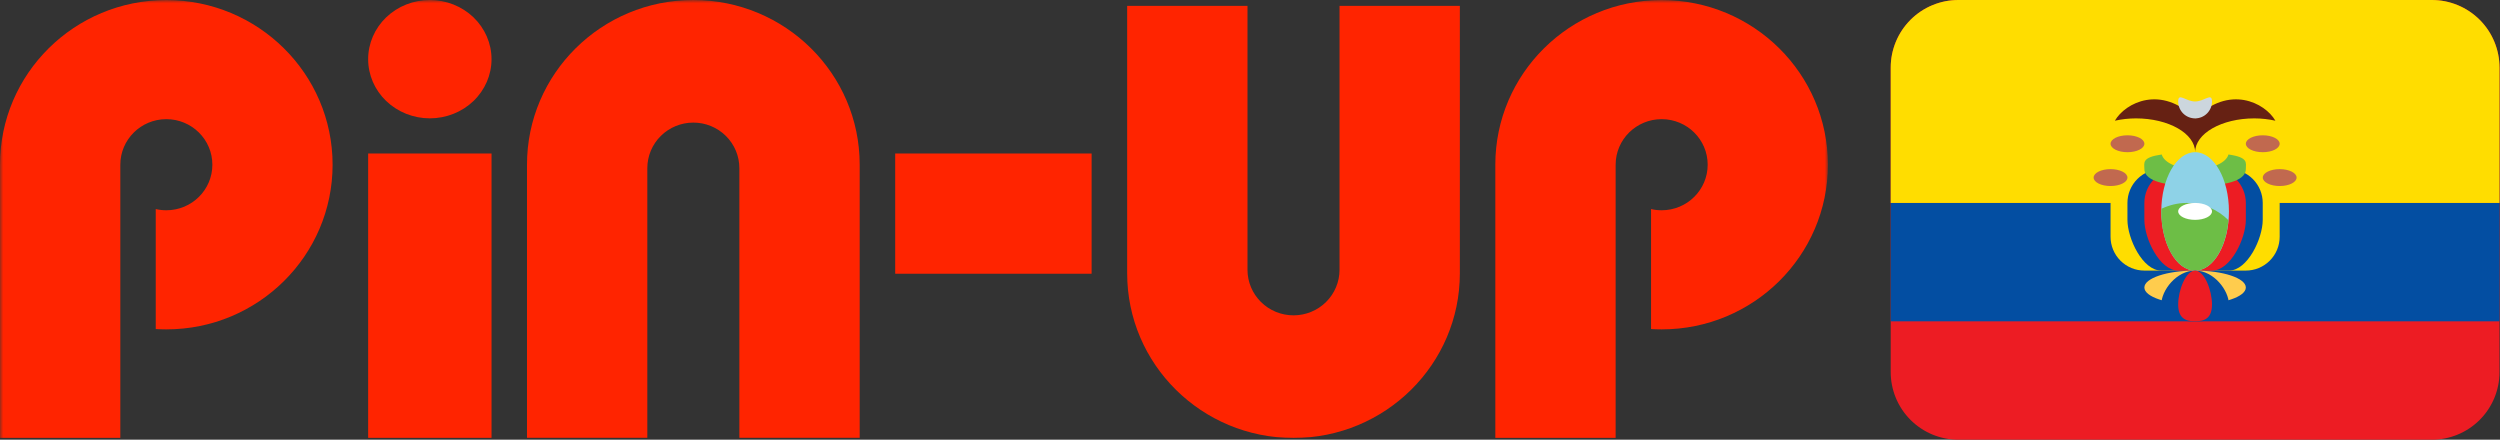 <?xml version="1.0" encoding="UTF-8"?> <svg xmlns="http://www.w3.org/2000/svg" width="398" height="70" viewBox="0 0 398 70" fill="none"><rect x="0" y="0" width="398" height="70" fill="#333333" stroke="none"/><mask id="mask0_1320_50" style="mask-type:luminance" maskUnits="userSpaceOnUse" x="0" y="0" width="291" height="70"><path d="M291 0H0V70H291V0Z" fill="white"></path></mask><g mask="url(#mask0_1320_50)"><path d="M78.252 9.42C78.252 11.919 77.219 14.31 75.378 16.081C73.538 17.846 71.035 18.84 68.43 18.84C65.826 18.84 63.331 17.846 61.483 16.081C59.642 14.317 58.609 11.919 58.609 9.42C58.609 6.921 59.642 4.53 61.483 2.758C63.324 0.994 65.819 0 68.43 0C71.035 0 73.53 0.994 75.378 2.758C77.212 4.523 78.252 6.921 78.252 9.42Z" fill="#FF2400"></path><path d="M78.252 24.436H58.609V69.728H78.252V24.436Z" fill="#FF2400"></path><path d="M173.784 43.578V24.436H142.516V43.578H173.784Z" fill="#FF2400"></path><path d="M26.474 52.437C41.098 52.437 52.949 40.698 52.949 26.222C52.949 11.747 41.098 0.008 26.474 0.008C11.851 0.008 0 11.747 0 26.222V69.729H19.156V51.421V26.266C19.156 26.251 19.156 26.237 19.156 26.222C19.156 22.218 22.437 18.97 26.482 18.97C30.527 18.97 33.808 22.218 33.808 26.222C33.808 30.227 30.527 33.474 26.482 33.474C25.9 33.474 25.332 33.41 24.794 33.28V52.386C25.34 52.415 25.907 52.437 26.474 52.437Z" fill="#FF2400"></path><path d="M264.529 52.437C279.152 52.437 291.003 40.698 291.003 26.222C291.003 11.747 279.152 0.008 264.529 0.008C249.906 0.008 238.055 11.747 238.055 26.222V69.729H257.21V52.437V26.222C257.21 22.218 260.491 18.97 264.536 18.97C268.581 18.97 271.862 22.218 271.862 26.222C271.862 30.227 268.581 33.474 264.536 33.474C263.954 33.474 263.387 33.41 262.848 33.28V52.386C263.401 52.415 263.961 52.437 264.529 52.437Z" fill="#FF2400"></path><path d="M136.862 26.215V69.721H117.706V26.769C117.706 24.846 116.935 23.003 115.56 21.641C114.185 20.28 112.323 19.517 110.38 19.517C108.438 19.517 106.575 20.28 105.2 21.641C103.825 23.003 103.054 24.846 103.054 26.769C103.054 26.791 103.054 26.805 103.054 26.827V51.414V69.721H83.898V26.215C83.898 11.739 95.75 0 110.373 0C125.003 0 136.862 11.739 136.862 26.215Z" fill="#FF2400"></path><path d="M179.445 43.513V0.936H198.601V18.306V42.857C198.601 42.886 198.601 42.922 198.601 42.951C198.601 44.874 199.372 46.717 200.747 48.079C202.122 49.44 203.984 50.203 205.927 50.203C207.869 50.203 209.732 49.44 211.107 48.079C212.482 46.717 213.253 44.874 213.253 42.951V0.936H232.409V43.513C232.409 57.988 220.55 69.727 205.934 69.727C191.297 69.727 179.445 57.988 179.445 43.513Z" fill="#FF2400"></path></g><path d="M397.923 59.231C397.923 62.087 396.788 64.826 394.769 66.846C392.749 68.865 390.01 70 387.154 70H311.769C308.913 70 306.174 68.865 304.154 66.846C302.135 64.826 301 62.087 301 59.231V10.769C301 7.913 302.135 5.174 304.154 3.154C306.174 1.135 308.913 0 311.769 0H387.154C390.01 0 392.749 1.135 394.769 3.154C396.788 5.174 397.923 7.913 397.923 10.769V59.231Z" fill="#ED1C23"></path><path d="M301 32.309H397.923V51.155H301V32.309Z" fill="#034EA2"></path><path d="M397.923 32.308V10.769C397.923 7.913 396.788 5.174 394.769 3.154C392.749 1.135 390.01 0 387.154 0H311.769C308.913 0 306.174 1.135 304.154 3.154C302.135 5.174 301 7.913 301 10.769V32.308H397.923Z" fill="#FFDD00"></path><path d="M362.923 37.692C362.923 39.12 362.356 40.49 361.346 41.499C360.336 42.509 358.967 43.077 357.538 43.077H341.385C339.957 43.077 338.587 42.509 337.577 41.499C336.567 40.49 336 39.12 336 37.692V29.615C336 28.187 336.567 26.817 337.577 25.808C338.587 24.798 339.957 24.23 341.385 24.23H357.538C358.967 24.23 360.336 24.798 361.346 25.808C362.356 26.817 362.923 28.187 362.923 29.615V37.692Z" fill="#FFDD00"></path><path d="M360.226 35.001C360.226 37.973 357.814 43.078 354.841 43.078H344.072C341.1 43.078 338.688 37.973 338.688 35.001V32.308C338.688 30.88 339.255 29.511 340.265 28.501C341.274 27.491 342.644 26.924 344.072 26.924H354.841C356.269 26.924 357.639 27.491 358.649 28.501C359.659 29.511 360.226 30.88 360.226 32.308V35.001Z" fill="#034EA2"></path><path d="M357.537 35.001C357.537 37.973 355.124 43.078 352.152 43.078H346.767C343.795 43.078 341.383 37.973 341.383 35.001V32.308C341.383 30.88 341.95 29.511 342.96 28.501C343.97 27.491 345.339 26.924 346.767 26.924H352.152C353.58 26.924 354.95 27.491 355.96 28.501C356.969 29.511 357.537 30.88 357.537 32.308V35.001Z" fill="#ED1C23"></path><path d="M354.773 24.594C354.415 25.908 352.186 26.923 349.461 26.923C346.737 26.923 344.507 25.908 344.149 24.594C340.905 25.057 341.384 25.921 341.384 26.923C341.384 28.409 343.514 29.615 349.461 29.615C355.409 29.615 357.538 28.409 357.538 26.923C357.538 25.921 358.017 25.057 354.773 24.594Z" fill="#6DBE46"></path><path d="M352.15 37.693C352.15 38.407 351.867 39.092 351.362 39.597C350.857 40.102 350.172 40.385 349.458 40.385C348.744 40.385 348.059 40.102 347.554 39.597C347.049 39.092 346.766 38.407 346.766 37.693V29.616C346.766 28.902 347.049 28.217 347.554 27.712C348.059 27.207 348.744 26.924 349.458 26.924C350.172 26.924 350.857 27.207 351.362 27.712C351.867 28.217 352.15 28.902 352.15 29.616V37.693Z" fill="#A6D388"></path><path d="M358.888 18.847C360.073 18.847 361.198 18.987 362.243 19.216C360.566 16.319 354.85 13.462 349.465 18.847C344.081 13.462 338.365 16.319 336.688 19.216C337.789 18.972 338.914 18.849 340.042 18.847C345.246 18.847 349.465 21.259 349.465 24.231C349.465 21.259 353.681 18.847 358.888 18.847Z" fill="#662113"></path><path d="M349.463 43.077C352.437 43.077 354.847 38.858 354.847 33.654C354.847 28.449 352.437 24.23 349.463 24.23C346.489 24.23 344.078 28.449 344.078 33.654C344.078 38.858 346.489 43.077 349.463 43.077Z" fill="#8ED2E7"></path><path d="M348.117 32.309C346.674 32.309 345.325 32.659 344.102 33.237C344.1 33.377 344.078 33.512 344.078 33.655C344.078 38.859 346.49 43.078 349.463 43.078C352.163 43.078 354.376 39.591 354.767 35.057C353.893 34.185 352.856 33.493 351.715 33.022C350.574 32.55 349.351 32.308 348.117 32.309Z" fill="#6DBE46"></path><path d="M349.46 48.463C353.92 48.463 357.537 47.257 357.537 45.77C357.537 44.283 353.92 43.078 349.46 43.078C344.999 43.078 341.383 44.283 341.383 45.77C341.383 47.257 344.999 48.463 349.46 48.463Z" fill="#FFCC4D"></path><path d="M354.847 48.463C354.847 50.692 352.435 51.155 349.463 51.155C346.49 51.155 344.078 50.692 344.078 48.463C344.078 46.233 346.49 43.078 349.463 43.078C352.435 43.078 354.847 46.233 354.847 48.463Z" fill="#034EA2"></path><path d="M346.766 48.463C346.766 46.233 347.972 43.078 349.458 43.078C350.944 43.078 352.15 46.233 352.15 48.463C352.15 50.692 350.944 51.155 349.458 51.155C347.972 51.155 346.766 50.692 346.766 48.463Z" fill="#ED1C23"></path><path d="M346.766 16.155C346.766 14.668 347.972 16.155 349.458 16.155C350.944 16.155 352.15 14.668 352.15 16.155C352.15 16.869 351.867 17.553 351.362 18.058C350.857 18.563 350.172 18.847 349.458 18.847C348.744 18.847 348.059 18.563 347.554 18.058C347.049 17.553 346.766 16.869 346.766 16.155Z" fill="#CCD6DD"></path><path d="M349.458 35.001C350.945 35.001 352.15 34.398 352.15 33.655C352.15 32.911 350.945 32.309 349.458 32.309C347.971 32.309 346.766 32.911 346.766 33.655C346.766 34.398 347.971 35.001 349.458 35.001Z" fill="white"></path><path d="M335.997 29.616C337.484 29.616 338.689 29.013 338.689 28.27C338.689 27.526 337.484 26.924 335.997 26.924C334.51 26.924 333.305 27.526 333.305 28.27C333.305 29.013 334.51 29.616 335.997 29.616Z" fill="#C1694F"></path><path d="M338.692 24.231C340.179 24.231 341.385 23.629 341.385 22.885C341.385 22.142 340.179 21.539 338.692 21.539C337.205 21.539 336 22.142 336 22.885C336 23.629 337.205 24.231 338.692 24.231Z" fill="#C1694F"></path><path d="M362.927 29.616C364.414 29.616 365.619 29.013 365.619 28.27C365.619 27.526 364.414 26.924 362.927 26.924C361.44 26.924 360.234 27.526 360.234 28.27C360.234 29.013 361.44 29.616 362.927 29.616Z" fill="#C1694F"></path><path d="M360.231 24.231C361.718 24.231 362.924 23.629 362.924 22.885C362.924 22.142 361.718 21.539 360.231 21.539C358.744 21.539 357.539 22.142 357.539 22.885C357.539 23.629 358.744 24.231 360.231 24.231Z" fill="#C1694F"></path></svg> 